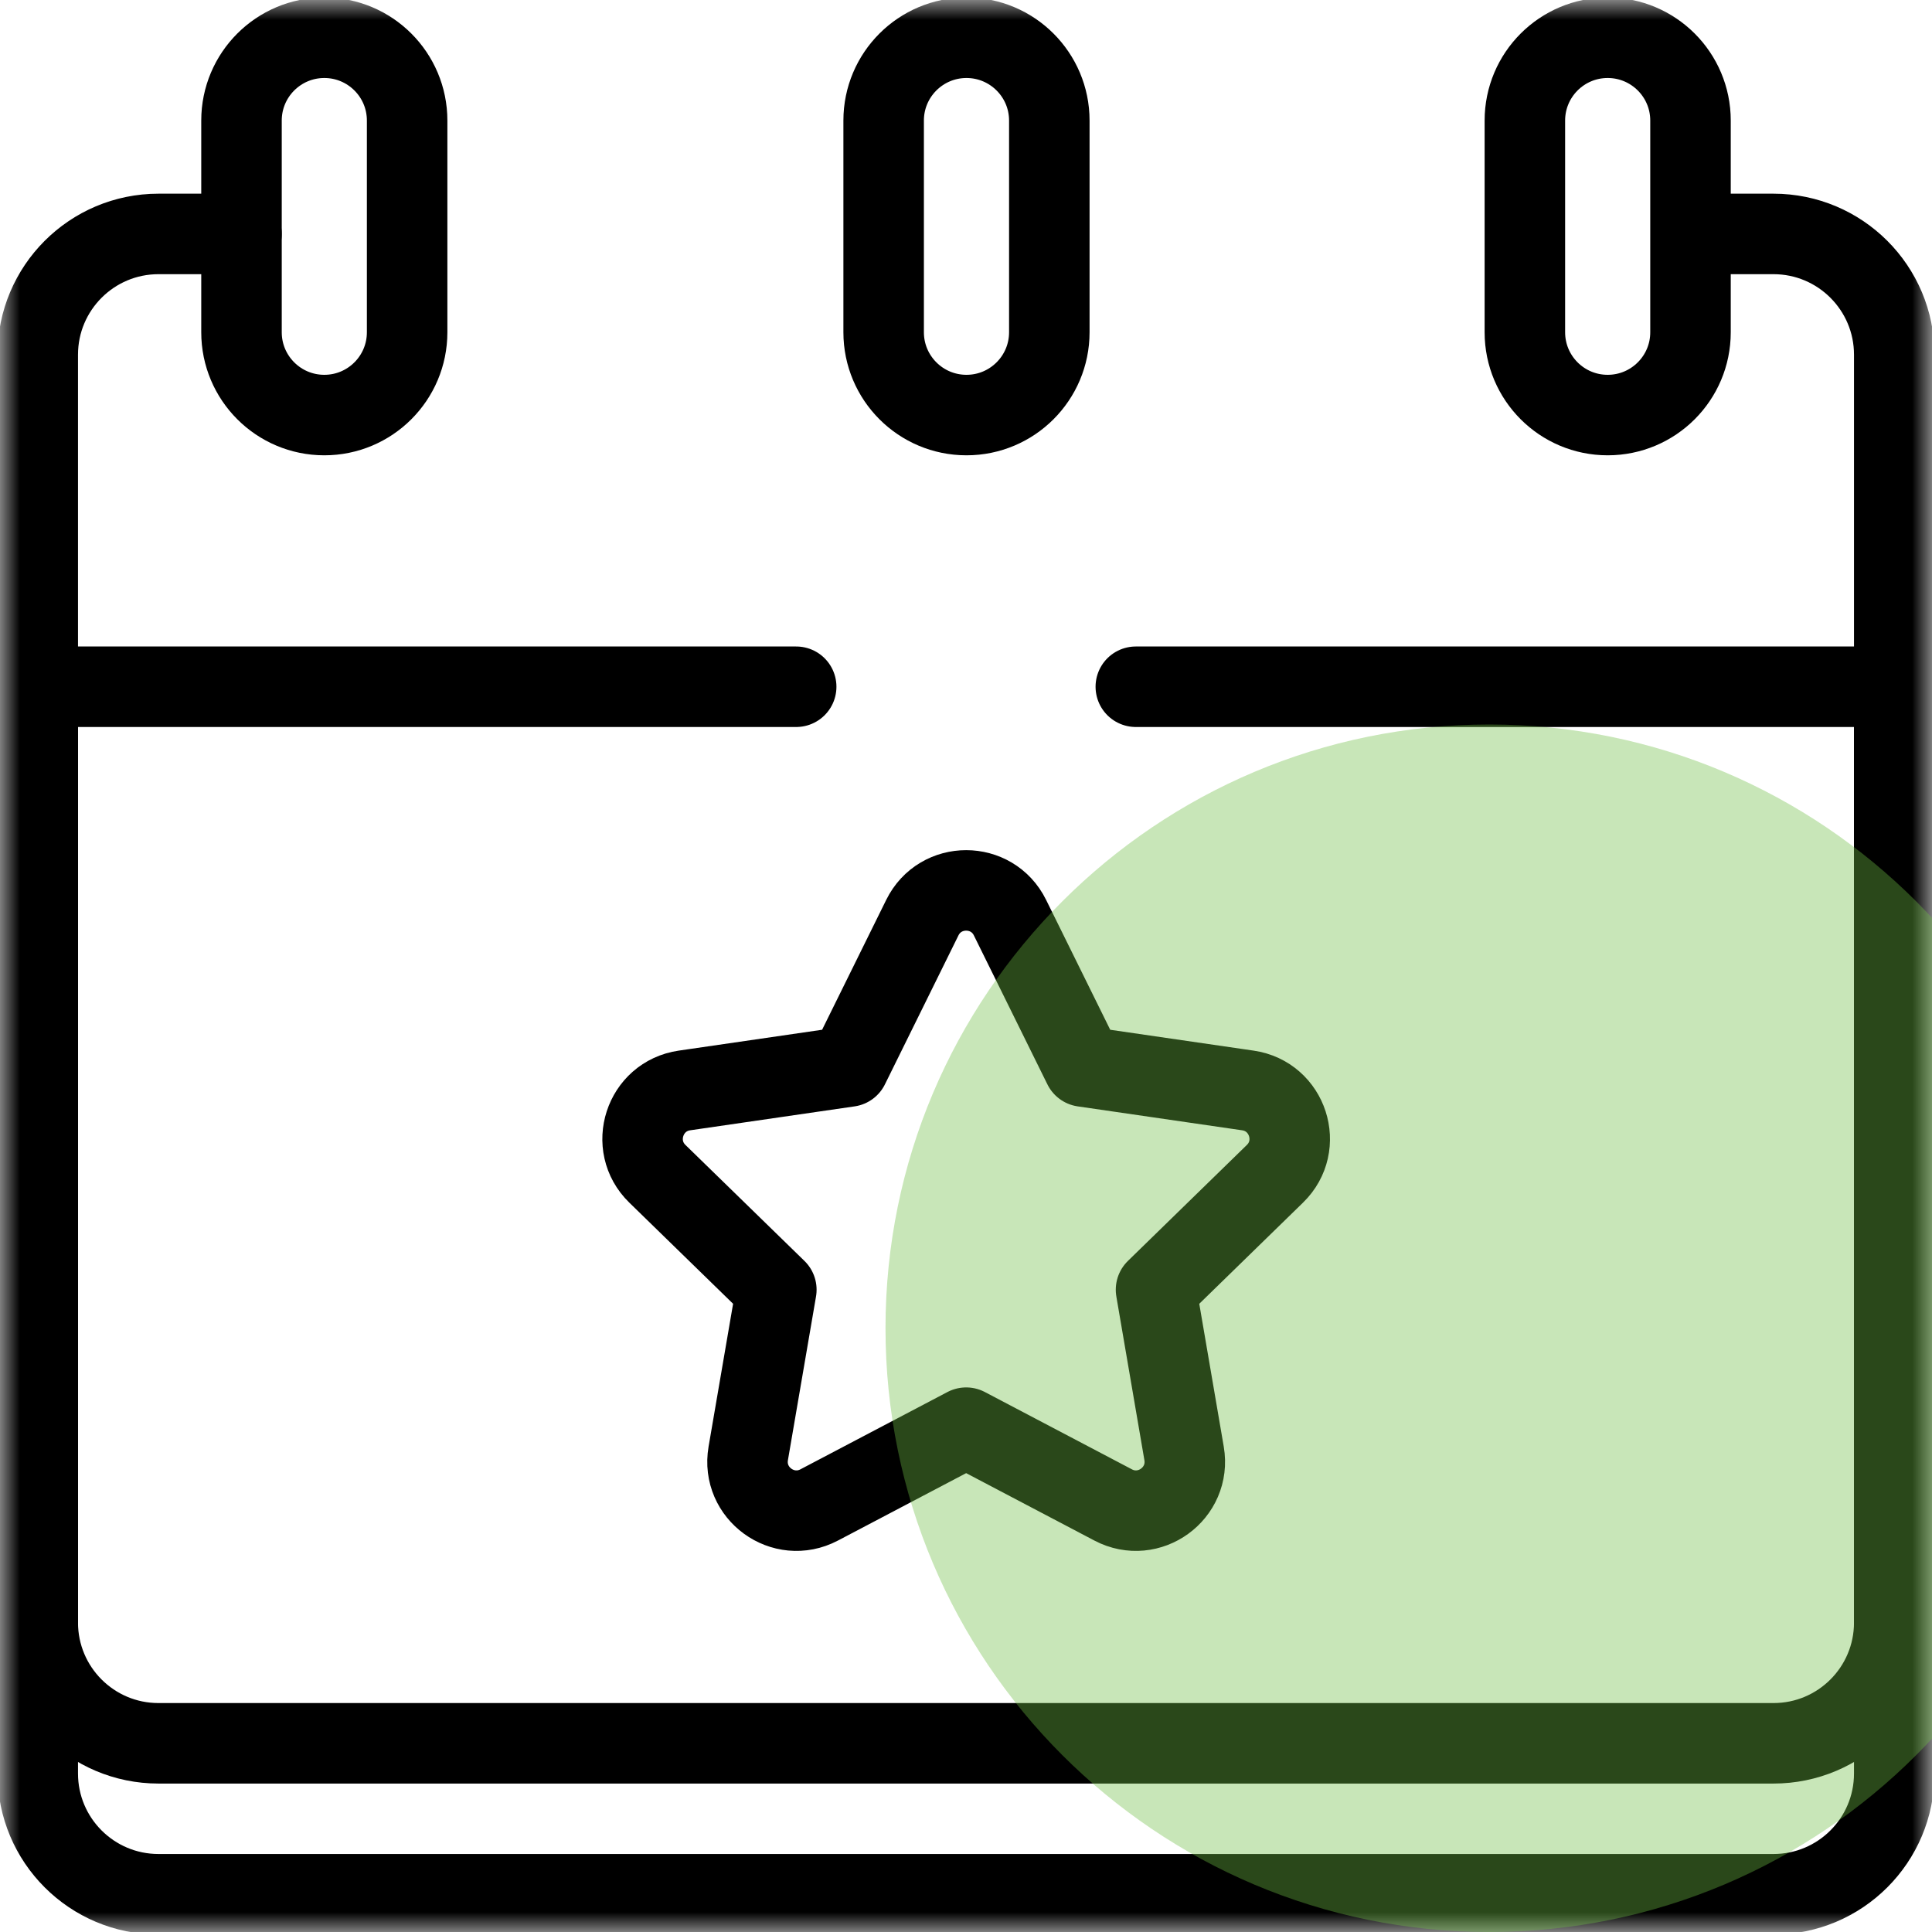 <?xml version="1.0" encoding="UTF-8"?> <svg xmlns="http://www.w3.org/2000/svg" width="48" height="48" viewBox="0 0 48 48" fill="none"><g clip-path="url(#clip0_11_8)"><mask id="mask0_11_8" style="mask-type:luminance" maskUnits="userSpaceOnUse" x="0" y="0" width="48" height="48"><path d="M0 0H48V48H0V0Z" fill="white"></path></mask><g mask="url(#mask0_11_8)"><path d="M6 5.812H3.938C2.281 5.812 0.938 7.156 0.938 8.812V44.062C0.938 45.719 2.281 47.062 3.938 47.062H44.062C45.719 47.062 47.062 45.719 47.062 44.062V8.812C47.062 7.156 45.719 5.812 44.062 5.812H42.188" stroke="black" stroke-width="2" stroke-miterlimit="10" stroke-linecap="round" stroke-linejoin="round"></path><path d="M28.219 17.062H47.062" stroke="black" stroke-width="2" stroke-miterlimit="10" stroke-linecap="round" stroke-linejoin="round"></path><path d="M0.938 17.062H19.781" stroke="black" stroke-width="2" stroke-miterlimit="10" stroke-linecap="round" stroke-linejoin="round"></path><path d="M8.058 10.312C6.921 10.312 6 9.391 6 8.255V2.995C6 1.859 6.921 0.938 8.058 0.938C9.194 0.938 10.115 1.859 10.115 2.995V8.255C10.115 9.391 9.194 10.312 8.058 10.312Z" stroke="black" stroke-width="2" stroke-miterlimit="10" stroke-linecap="round" stroke-linejoin="round"></path><path d="M39.942 10.312C38.806 10.312 37.885 9.391 37.885 8.255V2.995C37.885 1.859 38.806 0.938 39.942 0.938C41.079 0.938 42 1.859 42 2.995V8.255C42 9.391 41.079 10.312 39.942 10.312Z" stroke="black" stroke-width="2" stroke-miterlimit="10" stroke-linecap="round" stroke-linejoin="round"></path><path d="M24.012 10.312C22.875 10.312 21.954 9.391 21.954 8.255V2.995C21.954 1.859 22.875 0.938 24.012 0.938C25.148 0.938 26.07 1.859 26.07 2.995V8.255C26.07 9.391 25.148 10.312 24.012 10.312Z" stroke="black" stroke-width="2" stroke-miterlimit="10" stroke-linecap="round" stroke-linejoin="round"></path><path d="M0.938 17.062V40.312C0.938 41.969 2.281 43.312 3.938 43.312H44.062C45.719 43.312 47.062 41.969 47.062 40.312V17.062" stroke="black" stroke-width="2" stroke-miterlimit="10" stroke-linecap="round" stroke-linejoin="round"></path><path d="M25.093 22.799L26.919 26.498L31.002 27.092C31.998 27.236 32.396 28.461 31.675 29.163L28.721 32.043L29.418 36.109C29.588 37.102 28.547 37.858 27.656 37.39L24.004 35.47L20.352 37.39C19.461 37.858 18.42 37.102 18.59 36.109L19.288 32.043L16.333 29.163C15.612 28.461 16.01 27.236 17.006 27.092L21.089 26.498L22.915 22.799C23.36 21.896 24.648 21.896 25.093 22.799Z" stroke="black" stroke-width="2" stroke-miterlimit="10" stroke-linecap="round" stroke-linejoin="round"></path></g><path d="M37 48C45.284 48 52 41.284 52 33C52 24.716 45.284 18 37 18C28.716 18 22 24.716 22 33C22 41.284 28.716 48 37 48Z" fill="#6FBE45" fill-opacity="0.38"></path></g><defs><clipPath id="clip0_11_8"><rect width="48" height="48" fill="white"></rect></clipPath></defs></svg> 